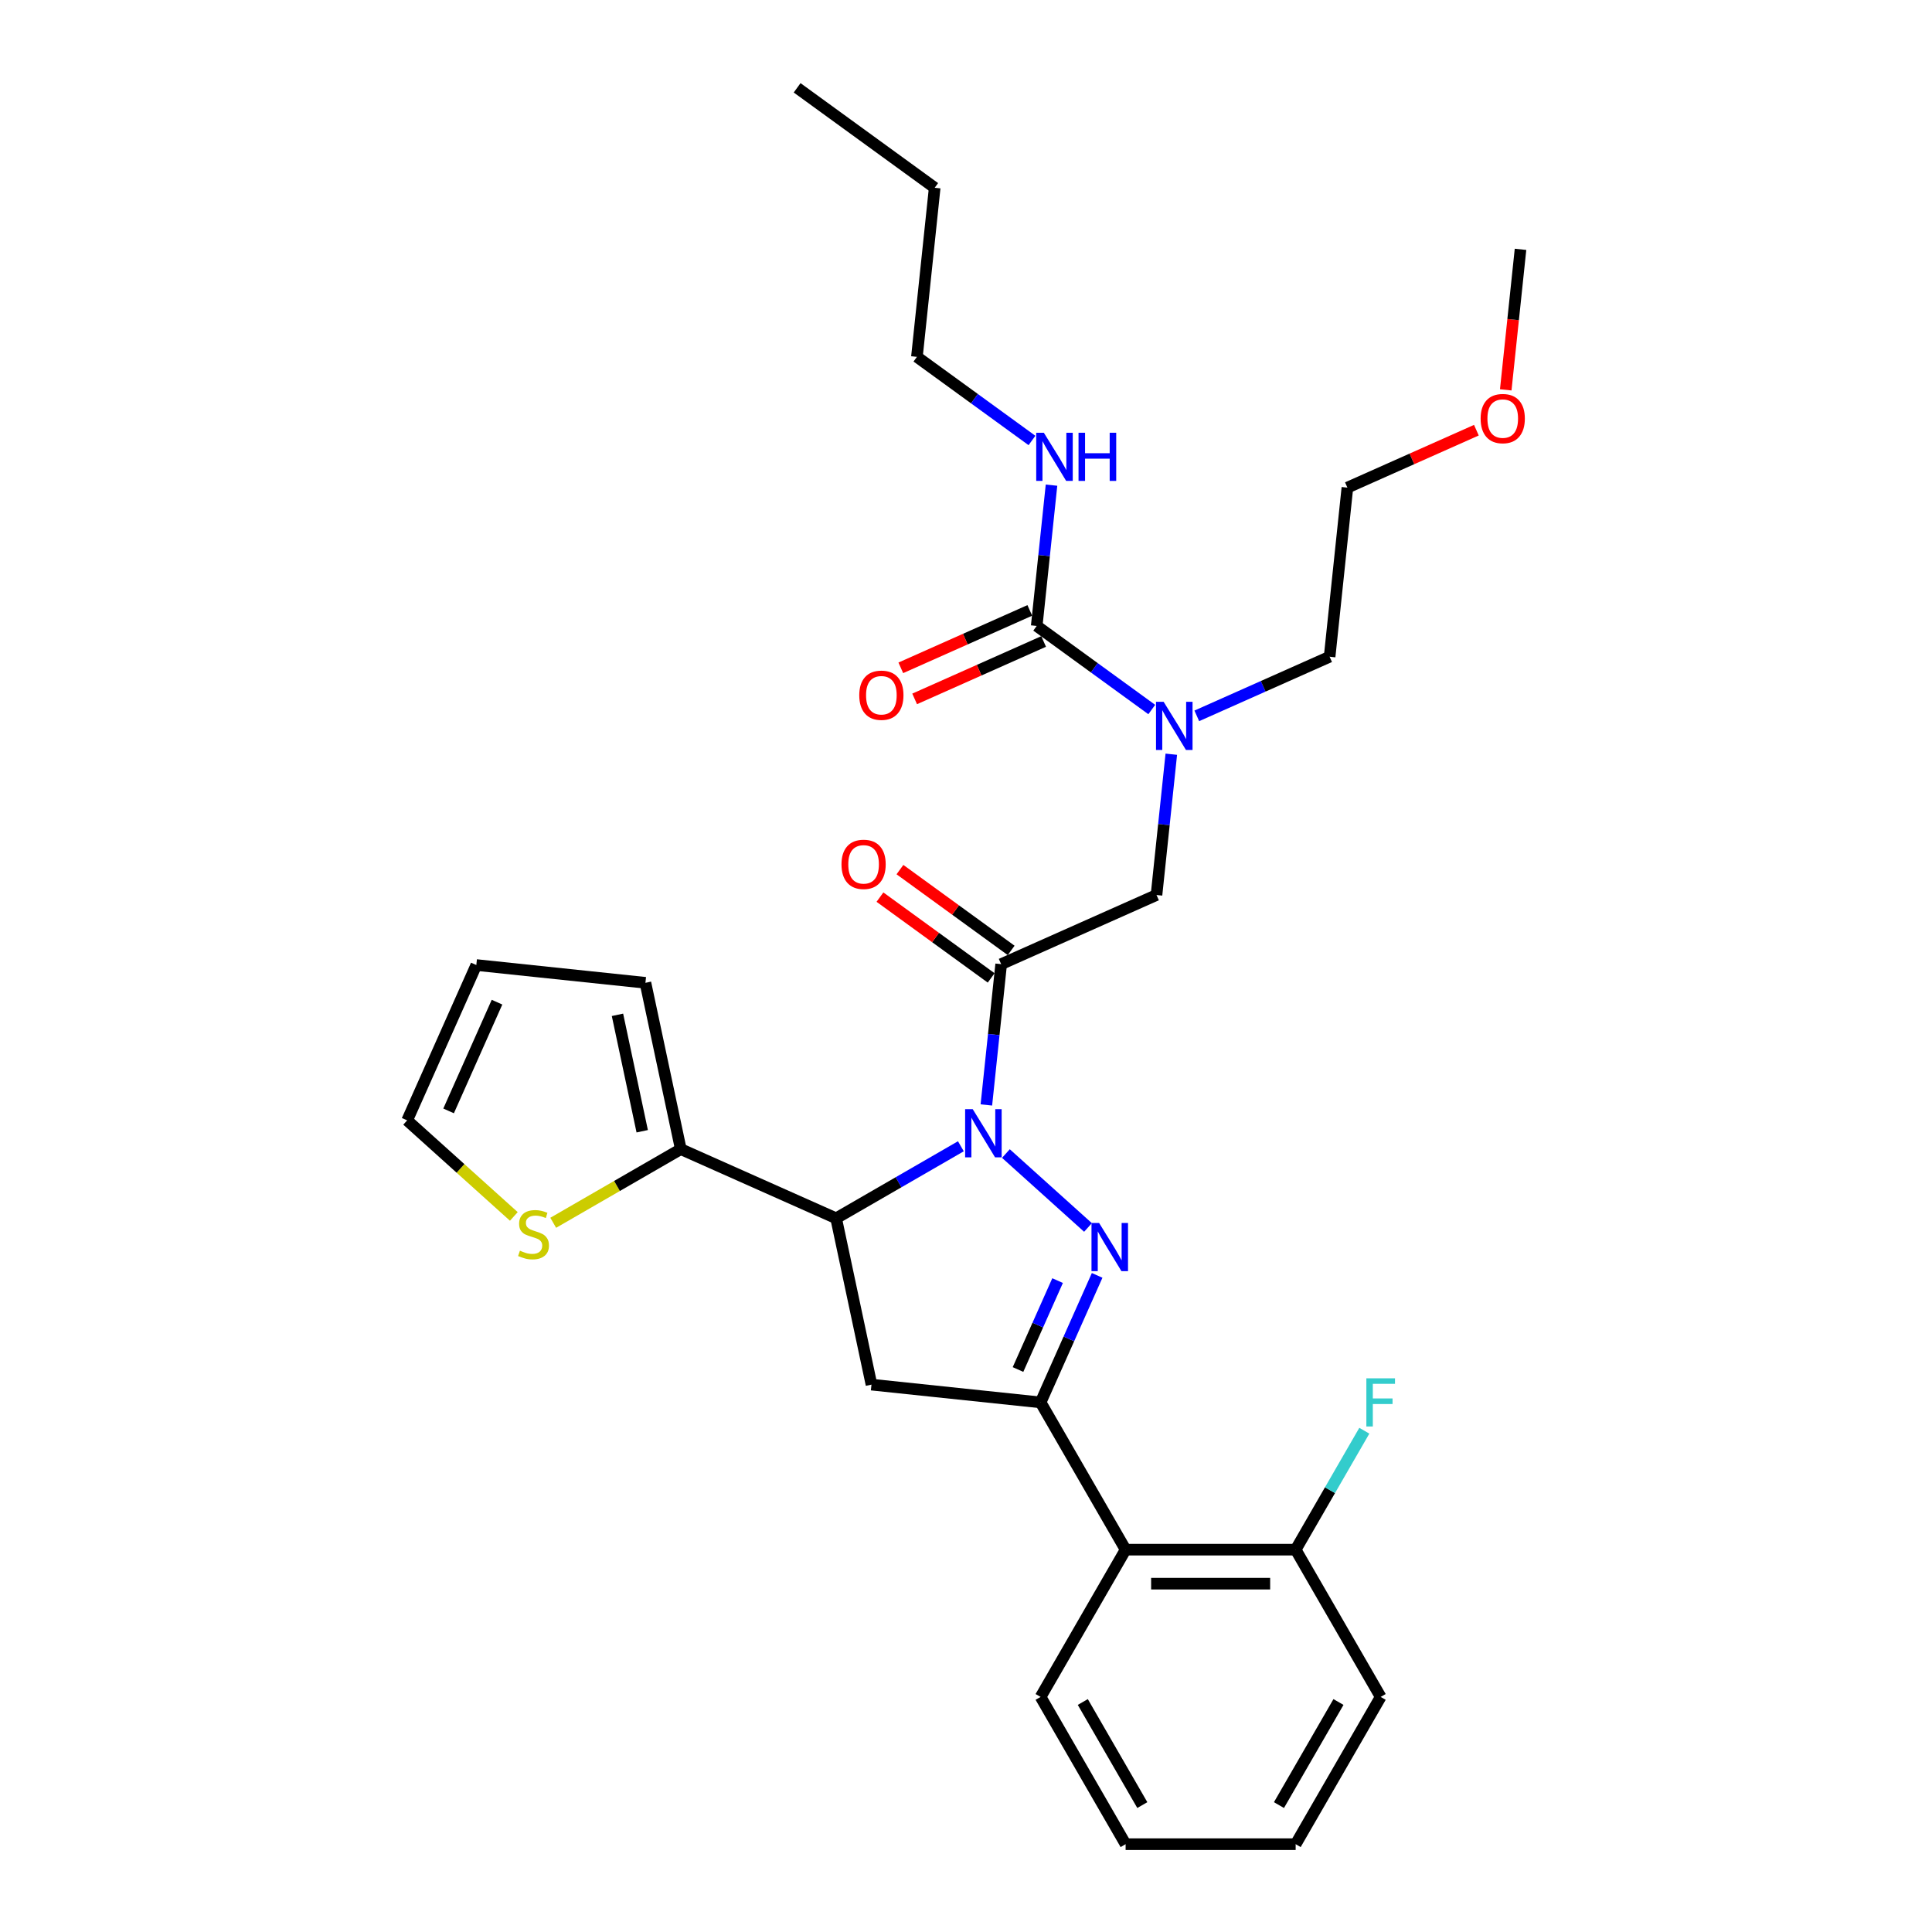 <?xml version='1.0' encoding='iso-8859-1'?>
<svg version='1.1' baseProfile='full'
              xmlns='http://www.w3.org/2000/svg'
                      xmlns:rdkit='http://www.rdkit.org/xml'
                      xmlns:xlink='http://www.w3.org/1999/xlink'
                  xml:space='preserve'
width='1000px' height='1000px' viewBox='0 0 1000 1000'>
<!-- END OF HEADER -->
<rect style='opacity:1.0;fill:#FFFFFF;stroke:none' width='1000' height='1000' x='0' y='0'> </rect>
<path class='bond-0' d='M 619.458,370.53 L 653.834,355.225' style='fill:none;fill-rule:evenodd;stroke:#0000FF;stroke-width:6px;stroke-linecap:butt;stroke-linejoin:miter;stroke-opacity:1' />
<path class='bond-0' d='M 653.834,355.225 L 688.21,339.92' style='fill:none;fill-rule:evenodd;stroke:#000000;stroke-width:6px;stroke-linecap:butt;stroke-linejoin:miter;stroke-opacity:1' />
<path class='bond-1' d='M 606.264,390.381 L 602.434,426.816' style='fill:none;fill-rule:evenodd;stroke:#0000FF;stroke-width:6px;stroke-linecap:butt;stroke-linejoin:miter;stroke-opacity:1' />
<path class='bond-1' d='M 602.434,426.816 L 598.605,463.25' style='fill:none;fill-rule:evenodd;stroke:#000000;stroke-width:6px;stroke-linecap:butt;stroke-linejoin:miter;stroke-opacity:1' />
<path class='bond-2' d='M 596.152,367.252 L 566.376,345.618' style='fill:none;fill-rule:evenodd;stroke:#0000FF;stroke-width:6px;stroke-linecap:butt;stroke-linejoin:miter;stroke-opacity:1' />
<path class='bond-2' d='M 566.376,345.618 L 536.6,323.985' style='fill:none;fill-rule:evenodd;stroke:#000000;stroke-width:6px;stroke-linecap:butt;stroke-linejoin:miter;stroke-opacity:1' />
<path class='bond-3' d='M 474.595,184.72 L 483.795,97.188' style='fill:none;fill-rule:evenodd;stroke:#000000;stroke-width:6px;stroke-linecap:butt;stroke-linejoin:miter;stroke-opacity:1' />
<path class='bond-4' d='M 474.595,184.72 L 504.371,206.353' style='fill:none;fill-rule:evenodd;stroke:#000000;stroke-width:6px;stroke-linecap:butt;stroke-linejoin:miter;stroke-opacity:1' />
<path class='bond-4' d='M 504.371,206.353 L 534.147,227.987' style='fill:none;fill-rule:evenodd;stroke:#0000FF;stroke-width:6px;stroke-linecap:butt;stroke-linejoin:miter;stroke-opacity:1' />
<path class='bond-5' d='M 523.374,491.928 L 494.592,471.017' style='fill:none;fill-rule:evenodd;stroke:#000000;stroke-width:6px;stroke-linecap:butt;stroke-linejoin:miter;stroke-opacity:1' />
<path class='bond-5' d='M 494.592,471.017 L 465.811,450.107' style='fill:none;fill-rule:evenodd;stroke:#FF0000;stroke-width:6px;stroke-linecap:butt;stroke-linejoin:miter;stroke-opacity:1' />
<path class='bond-5' d='M 513.027,506.169 L 484.246,485.258' style='fill:none;fill-rule:evenodd;stroke:#000000;stroke-width:6px;stroke-linecap:butt;stroke-linejoin:miter;stroke-opacity:1' />
<path class='bond-5' d='M 484.246,485.258 L 455.464,464.347' style='fill:none;fill-rule:evenodd;stroke:#FF0000;stroke-width:6px;stroke-linecap:butt;stroke-linejoin:miter;stroke-opacity:1' />
<path class='bond-6' d='M 518.2,499.049 L 598.605,463.25' style='fill:none;fill-rule:evenodd;stroke:#000000;stroke-width:6px;stroke-linecap:butt;stroke-linejoin:miter;stroke-opacity:1' />
<path class='bond-7' d='M 518.2,499.049 L 514.371,535.483' style='fill:none;fill-rule:evenodd;stroke:#000000;stroke-width:6px;stroke-linecap:butt;stroke-linejoin:miter;stroke-opacity:1' />
<path class='bond-7' d='M 514.371,535.483 L 510.541,571.917' style='fill:none;fill-rule:evenodd;stroke:#0000FF;stroke-width:6px;stroke-linecap:butt;stroke-linejoin:miter;stroke-opacity:1' />
<path class='bond-8' d='M 536.6,323.985 L 540.43,287.551' style='fill:none;fill-rule:evenodd;stroke:#000000;stroke-width:6px;stroke-linecap:butt;stroke-linejoin:miter;stroke-opacity:1' />
<path class='bond-8' d='M 540.43,287.551 L 544.259,251.116' style='fill:none;fill-rule:evenodd;stroke:#0000FF;stroke-width:6px;stroke-linecap:butt;stroke-linejoin:miter;stroke-opacity:1' />
<path class='bond-9' d='M 533.02,315.945 L 499.639,330.807' style='fill:none;fill-rule:evenodd;stroke:#000000;stroke-width:6px;stroke-linecap:butt;stroke-linejoin:miter;stroke-opacity:1' />
<path class='bond-9' d='M 499.639,330.807 L 466.258,345.669' style='fill:none;fill-rule:evenodd;stroke:#FF0000;stroke-width:6px;stroke-linecap:butt;stroke-linejoin:miter;stroke-opacity:1' />
<path class='bond-9' d='M 540.18,332.025 L 506.799,346.888' style='fill:none;fill-rule:evenodd;stroke:#000000;stroke-width:6px;stroke-linecap:butt;stroke-linejoin:miter;stroke-opacity:1' />
<path class='bond-9' d='M 506.799,346.888 L 473.417,361.75' style='fill:none;fill-rule:evenodd;stroke:#FF0000;stroke-width:6px;stroke-linecap:butt;stroke-linejoin:miter;stroke-opacity:1' />
<path class='bond-10' d='M 483.795,97.188 L 412.59,45.455' style='fill:none;fill-rule:evenodd;stroke:#000000;stroke-width:6px;stroke-linecap:butt;stroke-linejoin:miter;stroke-opacity:1' />
<path class='bond-11' d='M 764.172,222.663 L 730.791,237.526' style='fill:none;fill-rule:evenodd;stroke:#FF0000;stroke-width:6px;stroke-linecap:butt;stroke-linejoin:miter;stroke-opacity:1' />
<path class='bond-11' d='M 730.791,237.526 L 697.41,252.388' style='fill:none;fill-rule:evenodd;stroke:#000000;stroke-width:6px;stroke-linecap:butt;stroke-linejoin:miter;stroke-opacity:1' />
<path class='bond-12' d='M 779.371,201.785 L 783.193,165.421' style='fill:none;fill-rule:evenodd;stroke:#FF0000;stroke-width:6px;stroke-linecap:butt;stroke-linejoin:miter;stroke-opacity:1' />
<path class='bond-12' d='M 783.193,165.421 L 787.015,129.058' style='fill:none;fill-rule:evenodd;stroke:#000000;stroke-width:6px;stroke-linecap:butt;stroke-linejoin:miter;stroke-opacity:1' />
<path class='bond-13' d='M 688.21,339.92 L 697.41,252.388' style='fill:none;fill-rule:evenodd;stroke:#000000;stroke-width:6px;stroke-linecap:butt;stroke-linejoin:miter;stroke-opacity:1' />
<path class='bond-14' d='M 497.347,593.309 L 465.063,611.948' style='fill:none;fill-rule:evenodd;stroke:#0000FF;stroke-width:6px;stroke-linecap:butt;stroke-linejoin:miter;stroke-opacity:1' />
<path class='bond-14' d='M 465.063,611.948 L 432.778,630.588' style='fill:none;fill-rule:evenodd;stroke:#000000;stroke-width:6px;stroke-linecap:butt;stroke-linejoin:miter;stroke-opacity:1' />
<path class='bond-15' d='M 520.653,597.073 L 563.146,635.334' style='fill:none;fill-rule:evenodd;stroke:#0000FF;stroke-width:6px;stroke-linecap:butt;stroke-linejoin:miter;stroke-opacity:1' />
<path class='bond-16' d='M 538.609,725.878 L 582.616,802.101' style='fill:none;fill-rule:evenodd;stroke:#000000;stroke-width:6px;stroke-linecap:butt;stroke-linejoin:miter;stroke-opacity:1' />
<path class='bond-17' d='M 538.609,725.878 L 451.077,716.678' style='fill:none;fill-rule:evenodd;stroke:#000000;stroke-width:6px;stroke-linecap:butt;stroke-linejoin:miter;stroke-opacity:1' />
<path class='bond-18' d='M 538.609,725.878 L 553.244,693.007' style='fill:none;fill-rule:evenodd;stroke:#000000;stroke-width:6px;stroke-linecap:butt;stroke-linejoin:miter;stroke-opacity:1' />
<path class='bond-18' d='M 553.244,693.007 L 567.879,660.137' style='fill:none;fill-rule:evenodd;stroke:#0000FF;stroke-width:6px;stroke-linecap:butt;stroke-linejoin:miter;stroke-opacity:1' />
<path class='bond-18' d='M 526.918,708.857 L 537.163,685.848' style='fill:none;fill-rule:evenodd;stroke:#000000;stroke-width:6px;stroke-linecap:butt;stroke-linejoin:miter;stroke-opacity:1' />
<path class='bond-18' d='M 537.163,685.848 L 547.408,662.838' style='fill:none;fill-rule:evenodd;stroke:#0000FF;stroke-width:6px;stroke-linecap:butt;stroke-linejoin:miter;stroke-opacity:1' />
<path class='bond-19' d='M 451.077,716.678 L 432.778,630.588' style='fill:none;fill-rule:evenodd;stroke:#000000;stroke-width:6px;stroke-linecap:butt;stroke-linejoin:miter;stroke-opacity:1' />
<path class='bond-20' d='M 432.778,630.588 L 352.373,594.789' style='fill:none;fill-rule:evenodd;stroke:#000000;stroke-width:6px;stroke-linecap:butt;stroke-linejoin:miter;stroke-opacity:1' />
<path class='bond-21' d='M 714.637,878.323 L 670.63,954.545' style='fill:none;fill-rule:evenodd;stroke:#000000;stroke-width:6px;stroke-linecap:butt;stroke-linejoin:miter;stroke-opacity:1' />
<path class='bond-21' d='M 692.791,880.955 L 661.987,934.311' style='fill:none;fill-rule:evenodd;stroke:#000000;stroke-width:6px;stroke-linecap:butt;stroke-linejoin:miter;stroke-opacity:1' />
<path class='bond-22' d='M 714.637,878.323 L 670.63,802.101' style='fill:none;fill-rule:evenodd;stroke:#000000;stroke-width:6px;stroke-linecap:butt;stroke-linejoin:miter;stroke-opacity:1' />
<path class='bond-23' d='M 670.63,954.545 L 582.616,954.545' style='fill:none;fill-rule:evenodd;stroke:#000000;stroke-width:6px;stroke-linecap:butt;stroke-linejoin:miter;stroke-opacity:1' />
<path class='bond-24' d='M 286.343,632.912 L 319.358,613.85' style='fill:none;fill-rule:evenodd;stroke:#CCCC00;stroke-width:6px;stroke-linecap:butt;stroke-linejoin:miter;stroke-opacity:1' />
<path class='bond-24' d='M 319.358,613.85 L 352.373,594.789' style='fill:none;fill-rule:evenodd;stroke:#000000;stroke-width:6px;stroke-linecap:butt;stroke-linejoin:miter;stroke-opacity:1' />
<path class='bond-25' d='M 265.959,629.619 L 238.351,604.761' style='fill:none;fill-rule:evenodd;stroke:#CCCC00;stroke-width:6px;stroke-linecap:butt;stroke-linejoin:miter;stroke-opacity:1' />
<path class='bond-25' d='M 238.351,604.761 L 210.744,579.903' style='fill:none;fill-rule:evenodd;stroke:#000000;stroke-width:6px;stroke-linecap:butt;stroke-linejoin:miter;stroke-opacity:1' />
<path class='bond-26' d='M 352.373,594.789 L 334.074,508.698' style='fill:none;fill-rule:evenodd;stroke:#000000;stroke-width:6px;stroke-linecap:butt;stroke-linejoin:miter;stroke-opacity:1' />
<path class='bond-26' d='M 332.41,585.535 L 319.601,525.272' style='fill:none;fill-rule:evenodd;stroke:#000000;stroke-width:6px;stroke-linecap:butt;stroke-linejoin:miter;stroke-opacity:1' />
<path class='bond-27' d='M 210.744,579.903 L 246.542,499.498' style='fill:none;fill-rule:evenodd;stroke:#000000;stroke-width:6px;stroke-linecap:butt;stroke-linejoin:miter;stroke-opacity:1' />
<path class='bond-27' d='M 232.194,575.002 L 257.253,518.719' style='fill:none;fill-rule:evenodd;stroke:#000000;stroke-width:6px;stroke-linecap:butt;stroke-linejoin:miter;stroke-opacity:1' />
<path class='bond-28' d='M 334.074,508.698 L 246.542,499.498' style='fill:none;fill-rule:evenodd;stroke:#000000;stroke-width:6px;stroke-linecap:butt;stroke-linejoin:miter;stroke-opacity:1' />
<path class='bond-29' d='M 582.616,954.545 L 538.609,878.323' style='fill:none;fill-rule:evenodd;stroke:#000000;stroke-width:6px;stroke-linecap:butt;stroke-linejoin:miter;stroke-opacity:1' />
<path class='bond-29' d='M 591.259,934.311 L 560.454,880.955' style='fill:none;fill-rule:evenodd;stroke:#000000;stroke-width:6px;stroke-linecap:butt;stroke-linejoin:miter;stroke-opacity:1' />
<path class='bond-30' d='M 538.609,878.323 L 582.616,802.101' style='fill:none;fill-rule:evenodd;stroke:#000000;stroke-width:6px;stroke-linecap:butt;stroke-linejoin:miter;stroke-opacity:1' />
<path class='bond-31' d='M 582.616,802.101 L 670.63,802.101' style='fill:none;fill-rule:evenodd;stroke:#000000;stroke-width:6px;stroke-linecap:butt;stroke-linejoin:miter;stroke-opacity:1' />
<path class='bond-31' d='M 595.818,819.703 L 657.428,819.703' style='fill:none;fill-rule:evenodd;stroke:#000000;stroke-width:6px;stroke-linecap:butt;stroke-linejoin:miter;stroke-opacity:1' />
<path class='bond-32' d='M 670.63,802.101 L 688.401,771.321' style='fill:none;fill-rule:evenodd;stroke:#000000;stroke-width:6px;stroke-linecap:butt;stroke-linejoin:miter;stroke-opacity:1' />
<path class='bond-32' d='M 688.401,771.321 L 706.171,740.541' style='fill:none;fill-rule:evenodd;stroke:#33CCCC;stroke-width:6px;stroke-linecap:butt;stroke-linejoin:miter;stroke-opacity:1' />
<path  class='atom-0' d='M 602.295 363.256
L 610.463 376.458
Q 611.273 377.76, 612.575 380.119
Q 613.878 382.478, 613.948 382.619
L 613.948 363.256
L 617.258 363.256
L 617.258 388.181
L 613.843 388.181
L 605.077 373.747
Q 604.056 372.057, 602.964 370.121
Q 601.908 368.184, 601.591 367.586
L 601.591 388.181
L 598.352 388.181
L 598.352 363.256
L 602.295 363.256
' fill='#0000FF'/>
<path  class='atom-3' d='M 435.554 447.386
Q 435.554 441.401, 438.511 438.056
Q 441.468 434.712, 446.995 434.712
Q 452.523 434.712, 455.48 438.056
Q 458.437 441.401, 458.437 447.386
Q 458.437 453.441, 455.445 456.891
Q 452.452 460.306, 446.995 460.306
Q 441.503 460.306, 438.511 456.891
Q 435.554 453.476, 435.554 447.386
M 446.995 457.49
Q 450.798 457.49, 452.84 454.955
Q 454.917 452.385, 454.917 447.386
Q 454.917 442.492, 452.84 440.028
Q 450.798 437.528, 446.995 437.528
Q 443.193 437.528, 441.116 439.993
Q 439.074 442.457, 439.074 447.386
Q 439.074 452.42, 441.116 454.955
Q 443.193 457.49, 446.995 457.49
' fill='#FF0000'/>
<path  class='atom-6' d='M 540.29 223.99
L 548.458 237.192
Q 549.268 238.495, 550.571 240.854
Q 551.873 243.213, 551.944 243.353
L 551.944 223.99
L 555.253 223.99
L 555.253 248.916
L 551.838 248.916
L 543.072 234.482
Q 542.051 232.792, 540.959 230.855
Q 539.903 228.919, 539.586 228.321
L 539.586 248.916
L 536.347 248.916
L 536.347 223.99
L 540.29 223.99
' fill='#0000FF'/>
<path  class='atom-6' d='M 558.245 223.99
L 561.625 223.99
L 561.625 234.587
L 574.37 234.587
L 574.37 223.99
L 577.749 223.99
L 577.749 248.916
L 574.37 248.916
L 574.37 237.404
L 561.625 237.404
L 561.625 248.916
L 558.245 248.916
L 558.245 223.99
' fill='#0000FF'/>
<path  class='atom-7' d='M 444.754 359.854
Q 444.754 353.869, 447.711 350.524
Q 450.668 347.18, 456.195 347.18
Q 461.723 347.18, 464.68 350.524
Q 467.637 353.869, 467.637 359.854
Q 467.637 365.909, 464.645 369.359
Q 461.652 372.774, 456.195 372.774
Q 450.703 372.774, 447.711 369.359
Q 444.754 365.945, 444.754 359.854
M 456.195 369.958
Q 459.998 369.958, 462.04 367.423
Q 464.117 364.853, 464.117 359.854
Q 464.117 354.96, 462.04 352.496
Q 459.998 349.996, 456.195 349.996
Q 452.393 349.996, 450.316 352.461
Q 448.274 354.925, 448.274 359.854
Q 448.274 364.888, 450.316 367.423
Q 452.393 369.958, 456.195 369.958
' fill='#FF0000'/>
<path  class='atom-10' d='M 766.373 216.66
Q 766.373 210.675, 769.33 207.33
Q 772.287 203.986, 777.815 203.986
Q 783.342 203.986, 786.299 207.33
Q 789.256 210.675, 789.256 216.66
Q 789.256 222.715, 786.264 226.165
Q 783.272 229.58, 777.815 229.58
Q 772.323 229.58, 769.33 226.165
Q 766.373 222.75, 766.373 216.66
M 777.815 226.764
Q 781.617 226.764, 783.659 224.229
Q 785.736 221.659, 785.736 216.66
Q 785.736 211.766, 783.659 209.302
Q 781.617 206.802, 777.815 206.802
Q 774.012 206.802, 771.935 209.267
Q 769.893 211.731, 769.893 216.66
Q 769.893 221.694, 771.935 224.229
Q 774.012 226.764, 777.815 226.764
' fill='#FF0000'/>
<path  class='atom-12' d='M 503.491 574.118
L 511.658 587.32
Q 512.468 588.623, 513.771 590.981
Q 515.073 593.34, 515.144 593.481
L 515.144 574.118
L 518.453 574.118
L 518.453 599.043
L 515.038 599.043
L 506.272 584.609
Q 505.251 582.919, 504.16 580.983
Q 503.103 579.047, 502.786 578.448
L 502.786 599.043
L 499.548 599.043
L 499.548 574.118
L 503.491 574.118
' fill='#0000FF'/>
<path  class='atom-16' d='M 568.898 633.011
L 577.065 646.213
Q 577.875 647.515, 579.178 649.874
Q 580.48 652.233, 580.551 652.374
L 580.551 633.011
L 583.86 633.011
L 583.86 657.936
L 580.445 657.936
L 571.679 643.502
Q 570.658 641.812, 569.567 639.876
Q 568.511 637.939, 568.194 637.341
L 568.194 657.936
L 564.955 657.936
L 564.955 633.011
L 568.898 633.011
' fill='#0000FF'/>
<path  class='atom-19' d='M 269.11 647.351
Q 269.391 647.457, 270.553 647.95
Q 271.715 648.442, 272.982 648.759
Q 274.285 649.041, 275.552 649.041
Q 277.911 649.041, 279.284 647.914
Q 280.657 646.753, 280.657 644.746
Q 280.657 643.373, 279.953 642.528
Q 279.284 641.683, 278.228 641.225
Q 277.172 640.768, 275.411 640.24
Q 273.193 639.571, 271.856 638.937
Q 270.553 638.303, 269.602 636.965
Q 268.687 635.628, 268.687 633.374
Q 268.687 630.241, 270.799 628.305
Q 272.947 626.369, 277.172 626.369
Q 280.059 626.369, 283.333 627.742
L 282.523 630.452
Q 279.53 629.22, 277.277 629.22
Q 274.848 629.22, 273.51 630.241
Q 272.172 631.227, 272.208 632.952
Q 272.208 634.29, 272.877 635.1
Q 273.581 635.909, 274.566 636.367
Q 275.587 636.825, 277.277 637.353
Q 279.53 638.057, 280.868 638.761
Q 282.206 639.465, 283.157 640.908
Q 284.142 642.317, 284.142 644.746
Q 284.142 648.196, 281.819 650.062
Q 279.53 651.893, 275.693 651.893
Q 273.475 651.893, 271.785 651.4
Q 270.131 650.942, 268.159 650.132
L 269.11 647.351
' fill='#CCCC00'/>
<path  class='atom-28' d='M 707.226 713.416
L 722.048 713.416
L 722.048 716.267
L 710.571 716.267
L 710.571 723.836
L 720.78 723.836
L 720.78 726.723
L 710.571 726.723
L 710.571 738.341
L 707.226 738.341
L 707.226 713.416
' fill='#33CCCC'/>
</svg>

